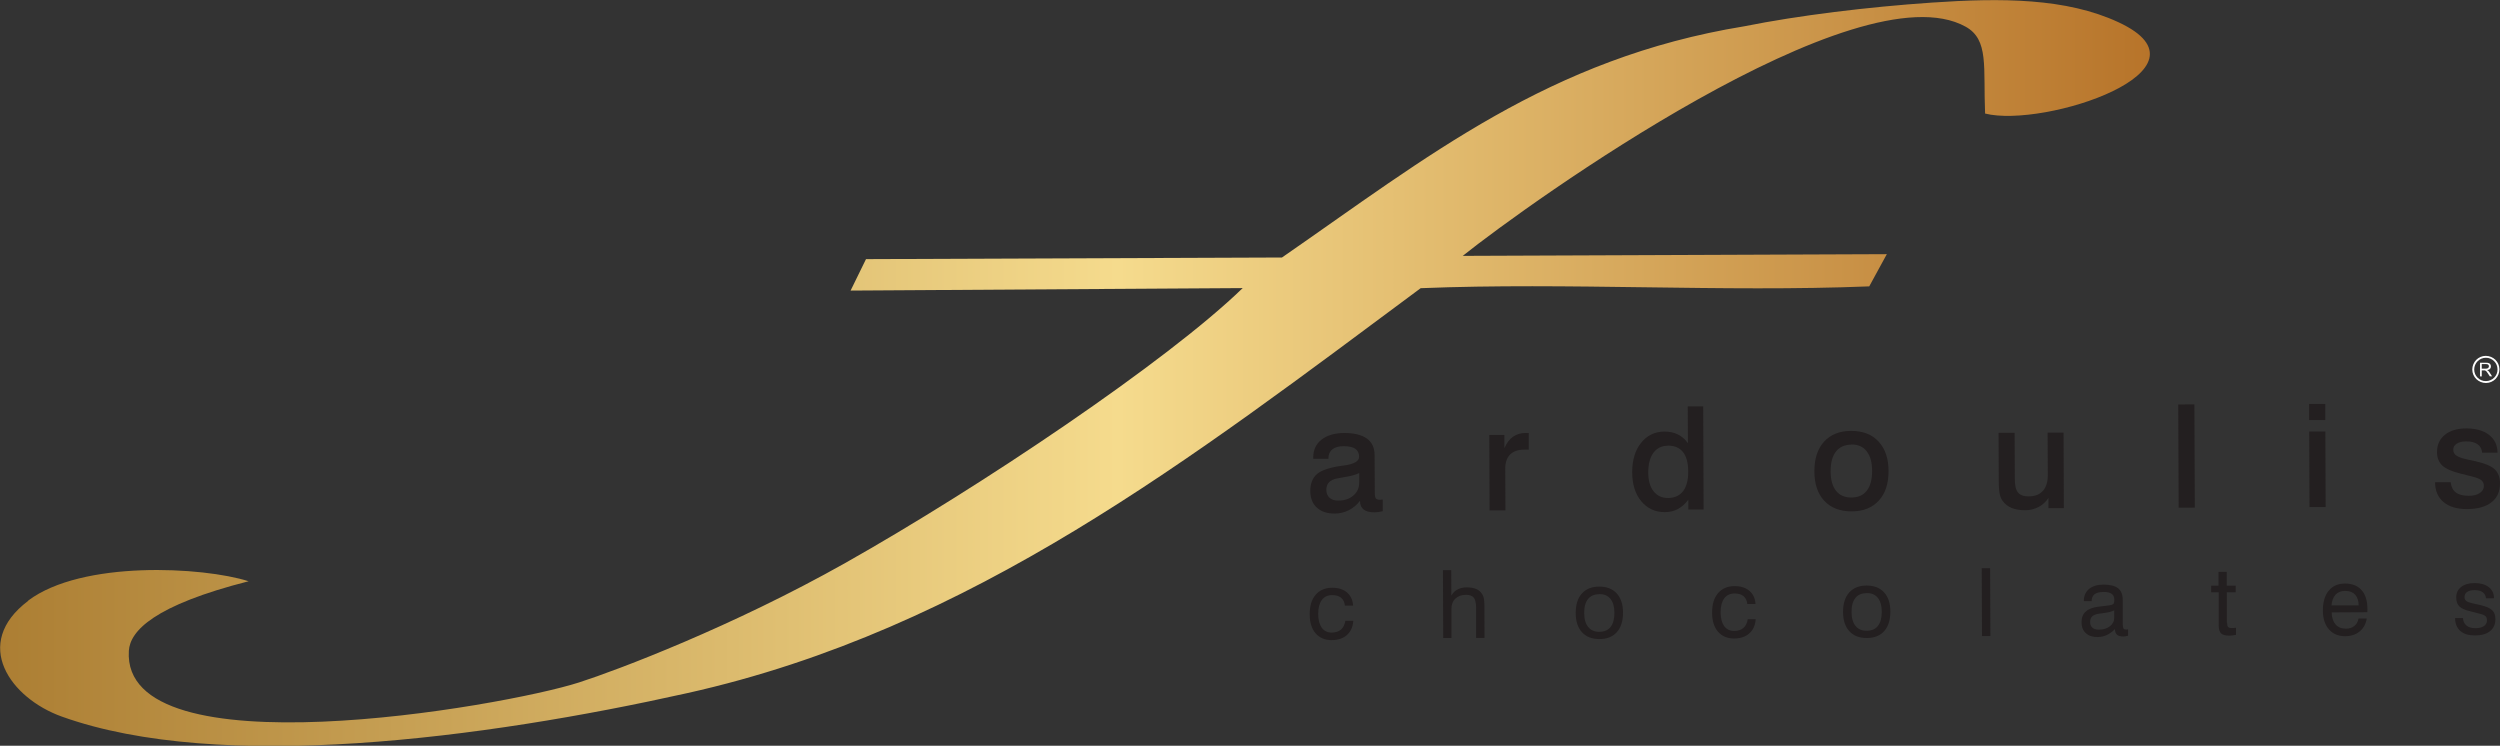 <?xml version="1.0" encoding="UTF-8"?><svg id="Layer_1" xmlns="http://www.w3.org/2000/svg" xmlns:xlink="http://www.w3.org/1999/xlink" viewBox="0 0 261.55 78.02"><rect x="0" y="0" width="261.55" height="78.02" fill="#333333" stroke="none"/><defs><style>.cls-1{fill:url(#linear-gradient);fill-rule:evenodd;}.cls-2{fill:#fff;}.cls-3{fill:#231f20;}</style><linearGradient id="linear-gradient" x1="0" y1="39.01" x2="224.92" y2="39.01" gradientUnits="userSpaceOnUse"><stop offset="0" stop-color="#ac7e33"/><stop offset=".52" stop-color="#f5db8d"/><stop offset="1" stop-color="#b7742a"/></linearGradient></defs><path class="cls-3" d="m142.27,52.41h0c-.32.42-.71.74-1.16.97-.45.23-.94.34-1.46.35-.8,0-1.42-.2-1.88-.62-.45-.41-.68-.99-.69-1.72,0-.8.24-1.41.72-1.81.48-.4,1.36-.69,2.63-.86.04,0,.1-.01.17-.02,1.06-.14,1.59-.45,1.59-.91,0-.38-.14-.66-.4-.84-.27-.18-.67-.27-1.22-.27-.51,0-.91.11-1.18.33-.27.22-.41.52-.41.93v.06s-1.59,0-1.59,0v-.13c0-.79.28-1.41.86-1.87.58-.46,1.37-.69,2.37-.7s1.84.19,2.38.58c.54.39.81.97.81,1.74l.02,3.93c0,.3.04.5.11.59.07.09.2.14.38.14.04,0,.07,0,.12,0,.04,0,.11,0,.22-.02v1.22c-.15.04-.29.07-.44.09-.15.02-.28.03-.42.03-.51,0-.88-.09-1.13-.29-.25-.19-.38-.49-.39-.9m-.08-2.92c-.35.18-.91.33-1.68.45-.28.05-.48.08-.61.11-.39.07-.68.21-.87.41-.19.2-.28.46-.28.78,0,.36.12.64.34.84.23.2.54.3.95.29.62,0,1.14-.18,1.54-.53.41-.35.61-.8.61-1.35v-.99Z"/><path class="cls-3" d="m159.94,45.31v1.73s-.44,0-.44,0c-.67,0-1.18.17-1.52.52-.34.34-.51.85-.5,1.53l.02,4.31h-1.66s-.03-7.9-.03-7.9h1.58s0,1.39,0,1.39c.23-.53.52-.93.89-1.19.37-.26.8-.4,1.3-.4h.04c.12,0,.23.01.33.01"/><path class="cls-3" d="m176.56,42.52h1.63s.04,10.79.04,10.79h-1.6s0-1.03,0-1.03c-.34.45-.71.77-1.1.98-.39.21-.84.32-1.36.32-1.01,0-1.83-.38-2.46-1.14-.63-.76-.95-1.77-.95-3.03s.3-2.3.93-3.08c.62-.78,1.43-1.17,2.44-1.18.53,0,1,.1,1.41.3.41.2.76.51,1.05.92l-.02-3.86Zm-2.05,4.11c-.66,0-1.16.25-1.53.74-.36.49-.54,1.18-.54,2.06s.19,1.5.56,1.97c.37.47.88.71,1.53.7s1.2-.24,1.56-.72c.36-.48.54-1.17.53-2.08s-.19-1.55-.54-2c-.36-.45-.88-.68-1.57-.68Z"/><path class="cls-3" d="m193.67,45.08h0c1.21,0,2.17.36,2.86,1.11.7.75,1.05,1.78,1.05,3.09,0,1.31-.33,2.35-1.02,3.09-.68.75-1.63,1.13-2.84,1.13s-2.17-.36-2.86-1.1c-.69-.74-1.04-1.77-1.04-3.09,0-1.32.33-2.35,1.01-3.1.68-.75,1.63-1.13,2.84-1.13m.02,1.44c-.7,0-1.24.25-1.61.72-.38.48-.56,1.17-.56,2.06s.19,1.58.57,2.05c.37.47.92.71,1.62.7s1.23-.24,1.6-.72c.37-.48.55-1.16.55-2.06s-.19-1.58-.57-2.06c-.37-.48-.91-.71-1.61-.71Z"/><path class="cls-3" d="m209.09,45.28h1.68s.02,4.83.02,4.83c0,.68.11,1.15.34,1.42.22.27.59.41,1.11.4.65,0,1.15-.19,1.49-.58.34-.38.51-.93.51-1.65l-.02-4.44h1.67s.03,7.9.03,7.9h-1.61s0-1.07,0-1.07c-.26.41-.61.72-1.03.95-.43.22-.9.34-1.41.34-.55,0-1.02-.08-1.41-.24-.39-.16-.7-.4-.94-.73-.15-.21-.25-.45-.31-.73-.06-.28-.1-.74-.1-1.37l-.02-5.03Z"/><rect class="cls-3" x="227.91" y="42.31" width="1.69" height="10.8" transform="translate(-.19 .92) rotate(-.23)"/><path class="cls-3" d="m241.58,42.26h1.69s0,1.69,0,1.69h-1.69s0-1.69,0-1.69Zm.01,2.89h1.69s.03,7.9.03,7.9h-1.69s-.03-7.9-.03-7.9Z"/><path class="cls-3" d="m261.31,47.36h-1.63c-.03-.38-.19-.68-.47-.88-.29-.2-.69-.31-1.21-.3-.42,0-.74.08-.98.24-.24.16-.36.36-.36.62s.1.45.3.6c.2.15.54.29,1.04.4l1.01.22c.97.22,1.64.5,2,.85.36.35.54.84.54,1.48,0,.84-.29,1.49-.89,1.96-.6.47-1.44.7-2.52.71s-1.9-.24-2.49-.73c-.59-.49-.89-1.18-.89-2.08h1.63c.05.48.23.84.54,1.07.31.24.76.35,1.35.35.49,0,.88-.1,1.16-.29.28-.19.43-.44.42-.77,0-.24-.09-.43-.26-.57-.17-.14-.5-.27-.98-.39l-1.19-.3c-.9-.22-1.54-.5-1.91-.84-.37-.35-.56-.82-.56-1.41,0-.76.27-1.36.82-1.81.55-.45,1.31-.67,2.26-.67s1.78.22,2.37.68c.58.46.88,1.08.88,1.85"/><path class="cls-3" d="m140.7,63.36c-.03-.35-.16-.62-.39-.82-.23-.19-.54-.28-.94-.28-.47,0-.83.17-1.08.51-.25.34-.38.82-.38,1.45,0,.63.13,1.11.37,1.45.25.34.6.51,1.05.51.4,0,.73-.11.97-.32.24-.21.39-.52.45-.91h.83c-.04.63-.26,1.12-.66,1.48-.4.36-.94.54-1.62.54s-1.26-.24-1.67-.72c-.41-.48-.61-1.15-.61-1.99,0-.87.2-1.54.62-2.03.42-.49,1-.74,1.73-.74.65,0,1.17.16,1.56.5.39.34.6.8.63,1.37h-.86Z"/><path class="cls-3" d="m154.43,66.75v-3.18c-.01-.51-.09-.86-.25-1.05-.16-.19-.43-.29-.8-.29-.47,0-.84.14-1.12.4-.28.27-.41.62-.41,1.07v3.05s-.86,0-.86,0l-.03-7.1h.87s.01,2.66.01,2.66c.16-.28.37-.5.65-.64.28-.15.6-.22.97-.22s.72.06.98.17c.27.12.47.29.62.53.08.12.14.27.18.44.04.17.05.44.06.8v.25s.01,3.1.01,3.1h-.88Z"/><path class="cls-3" d="m164.85,64.12h0c0-.86.21-1.54.64-2.02.43-.48,1.04-.73,1.82-.73s1.39.23,1.83.71c.44.48.66,1.15.66,2.02s-.21,1.54-.64,2.03c-.43.48-1.04.73-1.82.73s-1.39-.23-1.83-.71c-.44-.48-.66-1.15-.66-2.02m.89,0c0,.64.14,1.13.42,1.47.28.34.67.51,1.18.5s.9-.17,1.16-.51c.27-.34.4-.83.4-1.47s-.14-1.12-.41-1.46c-.27-.34-.66-.51-1.17-.5s-.91.17-1.18.51c-.27.34-.41.83-.4,1.47Z"/><path class="cls-3" d="m182.8,63.19c-.03-.35-.16-.62-.39-.82-.23-.19-.54-.28-.94-.28-.47,0-.83.17-1.08.51-.25.34-.38.82-.38,1.45s.13,1.11.37,1.45c.25.34.6.51,1.05.51.4,0,.73-.11.97-.32.24-.21.39-.52.45-.91h.83c-.04.63-.26,1.12-.66,1.48-.4.36-.94.54-1.62.54s-1.26-.24-1.67-.72c-.41-.48-.61-1.15-.61-1.99,0-.87.2-1.54.62-2.03.42-.49,1-.74,1.73-.74.65,0,1.17.16,1.56.5.39.34.6.8.63,1.37h-.86Z"/><path class="cls-3" d="m192.82,64.01h0c0-.86.21-1.54.64-2.02.43-.48,1.04-.73,1.82-.73.78,0,1.39.23,1.83.71.44.48.66,1.15.66,2.02s-.21,1.54-.64,2.03c-.43.48-1.04.73-1.82.73s-1.39-.23-1.83-.71c-.44-.48-.66-1.15-.66-2.02m.89,0c0,.64.14,1.13.42,1.47.28.34.67.51,1.18.5s.9-.17,1.16-.51c.27-.34.4-.83.4-1.47s-.14-1.12-.41-1.46c-.27-.34-.66-.51-1.17-.5s-.91.17-1.18.51c-.27.34-.41.83-.4,1.47Z"/><rect class="cls-3" x="207.34" y="59.44" width=".88" height="7.1" transform="translate(-.25 .84) rotate(-.23)"/><path class="cls-3" d="m221.2,63.85h0c-.23.13-.63.23-1.19.3-.2.03-.35.05-.45.06-.31.05-.54.15-.68.28-.14.14-.21.33-.21.59s.08.45.24.59c.16.14.39.21.69.2.47,0,.85-.12,1.15-.36.3-.24.45-.54.44-.9v-.77Zm.09,1.94c-.27.28-.56.5-.86.64-.3.14-.62.21-.97.22-.53,0-.94-.13-1.24-.41-.3-.27-.45-.65-.45-1.14s.14-.84.43-1.11c.29-.27.73-.44,1.33-.52.15-.02.36-.04.61-.07.44-.05.71-.09.81-.13.1-.04.17-.09.2-.15.03-.06.05-.2.05-.41,0-.26-.1-.46-.29-.59-.19-.13-.48-.2-.87-.19s-.7.08-.91.24c-.2.16-.3.4-.3.72h-.82s0-.03,0-.03c0-.52.18-.93.54-1.24.37-.3.87-.46,1.51-.46.69,0,1.2.13,1.53.38.33.26.49.66.49,1.21v2.58c.01.22.04.36.08.43.05.06.14.1.26.1.03,0,.06,0,.09,0,.04,0,.08-.01.13-.02v.67c-.1.03-.2.05-.27.06-.08.01-.15.02-.23.02-.29,0-.51-.06-.65-.18-.15-.13-.22-.32-.22-.57v-.03Z"/><path class="cls-3" d="m233,65.13c0,.23.03.39.1.46.07.08.19.11.36.11.05,0,.11,0,.19,0,.07,0,.17-.01.28-.02v.74c-.14.03-.27.05-.39.06-.11.01-.22.02-.31.02-.41,0-.69-.08-.86-.23-.16-.16-.25-.44-.25-.84v-3.47s-.79,0-.79,0v-.69s.77,0,.77,0v-1.44s.86,0,.86,0v1.44s.94,0,.94,0v.69s-.93,0-.93,0v3.17Z"/><path class="cls-3" d="m246.75,64.71h.86c-.09.57-.34,1.02-.74,1.35-.4.33-.91.5-1.52.5-.72,0-1.28-.24-1.7-.72-.42-.48-.63-1.14-.63-1.97,0-.88.2-1.57.61-2.07.41-.5.98-.75,1.7-.75.74,0,1.32.22,1.73.68.41.45.61,1.1.62,1.93,0,.11,0,.18,0,.24,0,.05,0,.1-.01.15l-3.73.02c.01.54.15.96.41,1.26.26.3.62.44,1.09.44.35,0,.64-.09.87-.28.23-.18.38-.44.44-.78m-2.82-1.37h2.83c0-.49-.13-.86-.37-1.13-.24-.26-.58-.39-1.03-.39s-.76.13-1.01.39c-.24.26-.39.63-.43,1.13Z"/><path class="cls-3" d="m256.84,64.66h.83c.03.35.16.61.38.79.22.18.53.27.94.27.37,0,.67-.08.88-.22.21-.15.32-.35.32-.6,0-.19-.06-.34-.16-.44-.11-.1-.32-.19-.63-.26l-.97-.25c-.55-.13-.93-.3-1.14-.52-.22-.22-.32-.53-.32-.93,0-.46.17-.82.51-1.09.34-.27.82-.41,1.42-.41s1.1.14,1.47.42c.36.28.55.67.55,1.15v.02s-.84,0-.84,0c-.02-.27-.13-.48-.34-.63-.2-.15-.48-.22-.83-.22s-.62.06-.8.19c-.18.12-.27.3-.27.54,0,.17.06.3.17.39.11.1.33.18.64.25l.84.19c.6.14,1.01.32,1.24.54.23.22.34.53.34.94,0,.54-.19.95-.56,1.25-.38.3-.9.45-1.58.45s-1.17-.15-1.53-.47c-.36-.31-.54-.77-.55-1.36"/><path class="cls-1" d="m2.94,62.84c5.63-4.24,18.29-3.55,23.07-2.03-9.89,2.52-12.4,5.19-12.53,7.28-.79,12.79,39.11,5.87,47.09,3.31,4.08-1.31,16.1-5.87,27.86-12.5,14.04-7.91,33.69-21.1,41.58-28.76l-41.02.26,1.61-3.29,43.52-.17c15.21-10.52,27.96-20.86,48.37-24.19,5.69-1.14,12.91-2.02,19.64-2.48,7.27-.5,14.04-.48,19.49,2.05,10.77,4.99-7.75,11.11-13.94,9.56-.2-4.86.42-7.73-2.04-9.09-11.28-6.25-45.69,18.45-52.61,23.98l44.37-.18-1.84,3.37c-15.48.62-31.44-.43-46.93.19-23.89,17.72-46.92,35.71-76.71,42.36-21.36,4.77-48.94,8.38-65.45,2.46-5.37-1.92-9.48-7.62-3.52-12.11"/><path class="cls-2" d="m259.64,38.57h.4c.09,0,.15-.01.2-.03.05-.02.09-.05.11-.09.02-.04.04-.08.04-.13,0-.07-.02-.12-.07-.17-.05-.04-.13-.06-.23-.06h-.45s0,.47,0,.47Zm-.18.8v-1.42s.63,0,.63,0c.13,0,.22.01.29.04.07.03.12.07.16.13.04.06.06.14.06.21,0,.1-.03.19-.1.26-.06.07-.17.11-.3.13.05.02.09.05.11.07.06.05.11.11.16.19l.25.39h-.24s-.19-.29-.19-.29c-.06-.09-.1-.15-.14-.2-.04-.05-.07-.08-.1-.09-.03-.02-.06-.03-.09-.04-.02,0-.06,0-.1,0h-.22s0,.63,0,.63h-.19Z"/><path class="cls-2" d="m260.07,37.43h0s0,0,0,0h0s0,0,0,0c-.34,0-.64.14-.86.36h0c-.22.22-.36.53-.36.87h0s0,0,0,0h0s0,0,0,0c0,.34.14.64.36.86.22.22.53.36.87.35h0s0,0,0,0h0s0,0,0,0c.34,0,.64-.14.86-.36h0c.22-.22.36-.53.35-.87h0s0,0,0,0h0s0,0,0,0c0-.34-.14-.64-.36-.86h0c-.22-.22-.53-.36-.87-.35m0-.2h0s0,0,0,0c.39,0,.75.16,1.01.41h0c.26.26.42.61.42,1h0s0,0,0,0h0s0,0,0,0c0,.39-.16.75-.41,1.01h0c-.26.26-.61.42-1,.42h0s0,0,0,0h0s0,0,0,0c-.39,0-.75-.16-1.01-.41-.26-.26-.42-.61-.42-1h0s0,0,0,0h0s0,0,0,0c0-.39.16-.75.41-1.01h0c.26-.26.61-.42,1-.42h0s0,0,0,0Z"/></svg>